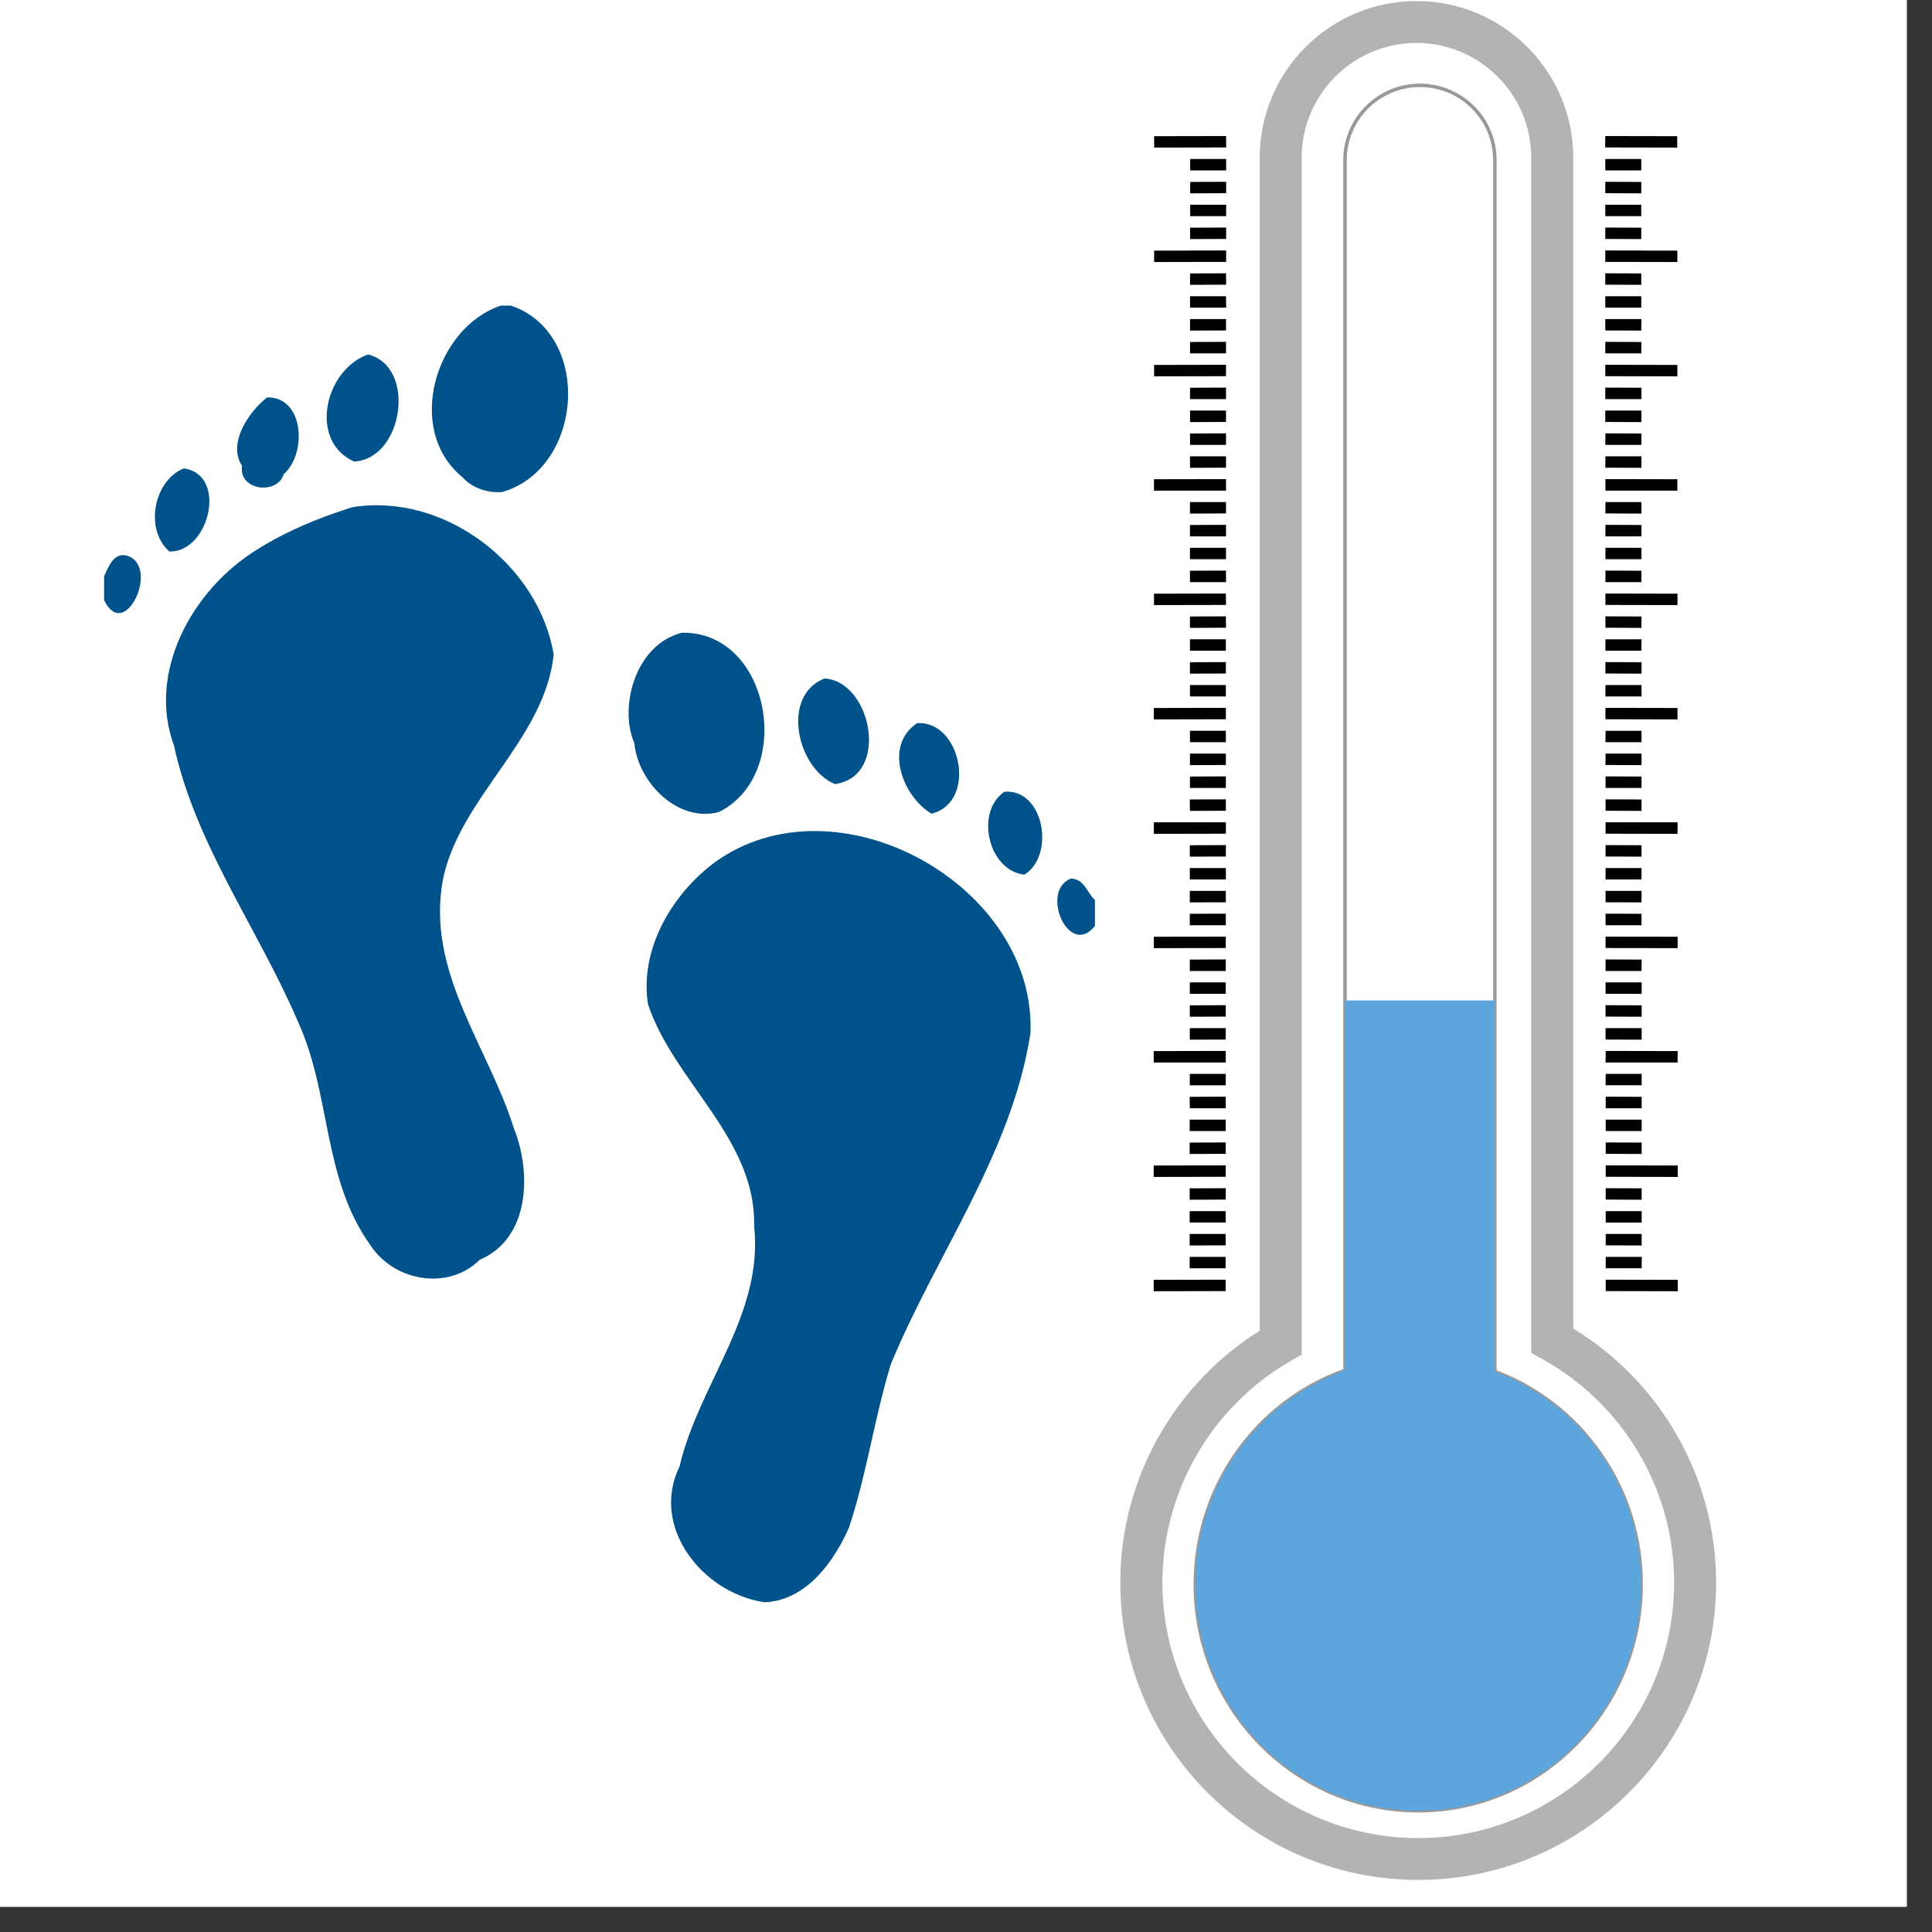<svg xmlns="http://www.w3.org/2000/svg" xmlns:xlink="http://www.w3.org/1999/xlink" width="75" zoomAndPan="magnify" viewBox="0 0 56.25 56.25" height="75" preserveAspectRatio="xMidYMid meet" version="1.0"><rect x="0" y="0" width="56.25" height="56.25" fill="#333333" stroke="none"/><defs><clipPath id="27ddfe7a39"><path d="M 0 0 L 55.512 0 L 55.512 55.512 L 0 55.512 Z M 0 0 " clip-rule="nonzero"/></clipPath><clipPath id="ca3557426d"><path d="M 12 8.898 L 17 8.898 L 17 15 L 12 15 Z M 12 8.898 " clip-rule="nonzero"/></clipPath><clipPath id="5d73dbca74"><path d="M 3.023 16 L 5 16 L 5 18 L 3.023 18 Z M 3.023 16 " clip-rule="nonzero"/></clipPath><clipPath id="eee19ed467"><path d="M 18 24 L 31 24 L 31 46.645 L 18 46.645 Z M 18 24 " clip-rule="nonzero"/></clipPath><clipPath id="67f14c5333"><path d="M 30 25 L 31.887 25 L 31.887 28 L 30 28 Z M 30 25 " clip-rule="nonzero"/></clipPath><clipPath id="b7d6a8f091"><path d="M 32.562 0.031 L 49.965 0.031 L 49.965 54.734 L 32.562 54.734 Z M 32.562 0.031 " clip-rule="nonzero"/></clipPath></defs><g clip-path="url(#27ddfe7a39)"><path fill="#ffffff" d="M 0 0 L 56.25 0 L 56.25 119.16 L 0 119.16 Z M 0 0 " fill-opacity="1" fill-rule="nonzero"/><path fill="#ffffff" d="M 0 0 L 55.512 0 L 55.512 55.512 L 0 55.512 Z M 0 0 " fill-opacity="1" fill-rule="nonzero"/><path fill="#ffffff" d="M 0 0 L 55.512 0 L 55.512 55.512 L 0 55.512 Z M 0 0 " fill-opacity="1" fill-rule="nonzero"/></g><g clip-path="url(#ca3557426d)"><path fill="#00538a" d="M 14.582 8.898 L 14.875 8.898 C 17.254 9.699 17.004 13.633 14.625 14.324 C 14.219 14.363 13.746 14.215 13.469 13.898 C 11.77 12.512 12.68 9.531 14.582 8.898 Z M 14.582 8.898 " fill-opacity="1" fill-rule="nonzero"/></g><path fill="#00538a" d="M 10.715 10.32 C 12.137 10.672 11.746 13.359 10.312 13.438 C 8.984 12.852 9.441 10.773 10.715 10.32 Z M 10.715 10.32 " fill-opacity="1" fill-rule="nonzero"/><path fill="#00538a" d="M 7.777 11.57 C 8.859 11.551 8.945 13.207 8.258 13.809 C 8.078 14.414 6.941 14.293 7.047 13.562 C 6.625 12.926 7.215 12.012 7.777 11.57 Z M 7.777 11.57 " fill-opacity="1" fill-rule="nonzero"/><path fill="#00538a" d="M 5.348 13.637 C 6.637 13.812 6.102 16.078 4.934 16.059 C 4.207 15.434 4.461 14.004 5.348 13.637 Z M 5.348 13.637 " fill-opacity="1" fill-rule="nonzero"/><path fill="#00538a" d="M 10.262 14.766 C 12.953 14.336 15.691 16.453 16.121 19.062 C 15.855 21.547 13.363 23.23 12.891 25.633 C 12.41 28.305 14.207 30.453 14.961 32.848 C 15.469 34.109 15.449 36.047 13.965 36.68 C 13.062 37.582 11.477 37.316 10.785 36.254 C 9.379 34.297 9.648 31.859 8.668 29.73 C 7.512 27.035 5.691 24.594 5.062 21.695 C 4.285 19.578 5.582 17.18 7.473 16.008 C 8.34 15.461 9.27 15.078 10.262 14.766 Z M 10.262 14.766 " fill-opacity="1" fill-rule="nonzero"/><g clip-path="url(#5d73dbca74)"><path fill="#00538a" d="M 3.031 16.777 C 3.172 16.473 3.336 16.012 3.785 16.211 C 4.613 16.617 3.609 18.688 3.031 17.473 Z M 3.031 16.777 " fill-opacity="1" fill-rule="nonzero"/></g><path fill="#00538a" d="M 19.855 18.422 C 22.434 18.375 23.152 22.531 20.934 23.641 C 19.734 23.965 18.574 22.773 18.469 21.637 C 18.008 20.574 18.508 18.754 19.855 18.422 Z M 19.855 18.422 " fill-opacity="1" fill-rule="nonzero"/><path fill="#00538a" d="M 24.004 19.754 C 25.379 19.832 25.926 22.609 24.309 22.828 C 23.203 22.375 22.727 20.258 24.004 19.754 Z M 24.004 19.754 " fill-opacity="1" fill-rule="nonzero"/><path fill="#00538a" d="M 26.703 21.055 C 27.988 20.973 28.465 23.355 27.121 23.691 C 26.27 23.184 25.719 21.703 26.703 21.055 Z M 26.703 21.055 " fill-opacity="1" fill-rule="nonzero"/><path fill="#00538a" d="M 29.246 23.051 C 30.395 22.961 30.73 24.898 29.828 25.465 C 28.77 25.355 28.379 23.633 29.246 23.051 Z M 29.246 23.051 " fill-opacity="1" fill-rule="nonzero"/><g clip-path="url(#eee19ed467)"><path fill="#00538a" d="M 20.785 25.125 C 24.332 22.523 30.199 25.77 30 30.098 C 29.453 33.582 27.266 36.504 25.938 39.715 C 25.457 41.285 25.238 42.91 24.719 44.473 C 24.289 45.449 23.52 46.535 22.355 46.645 L 22.234 46.645 C 20.461 46.375 18.922 44.465 19.785 42.695 C 20.344 40.301 22.234 38.277 21.957 35.703 C 22.016 33.152 19.629 31.512 18.867 29.242 C 18.617 27.664 19.535 26.07 20.785 25.125 Z M 20.785 25.125 " fill-opacity="1" fill-rule="nonzero"/></g><g clip-path="url(#67f14c5333)"><path fill="#00538a" d="M 31.879 26.957 C 31.125 27.918 30.258 25.934 31.184 25.578 C 31.586 25.602 31.641 25.988 31.879 26.203 Z M 31.879 26.957 " fill-opacity="1" fill-rule="nonzero"/></g><g clip-path="url(#b7d6a8f091)"><path fill="#b3b3b3" d="M 41.242 1.25 C 39.398 1.25 37.898 2.75 37.898 4.59 L 37.898 39.441 L 37.59 39.617 C 35.277 40.945 33.844 43.418 33.844 46.074 C 33.844 50.176 37.184 53.516 41.293 53.516 C 45.398 53.516 48.742 50.176 48.742 46.074 C 48.742 43.371 47.27 40.879 44.898 39.566 L 44.582 39.391 L 44.582 4.59 C 44.582 2.75 43.082 1.25 41.242 1.25 Z M 41.293 54.734 C 36.508 54.734 32.617 50.852 32.617 46.074 C 32.617 44.523 33.035 43 33.824 41.672 C 34.527 40.484 35.508 39.477 36.676 38.742 L 36.676 4.59 C 36.676 2.074 38.723 0.031 41.242 0.031 C 43.758 0.031 45.805 2.074 45.805 4.59 L 45.805 38.68 C 48.379 40.25 49.965 43.051 49.965 46.074 C 49.965 50.852 46.074 54.734 41.293 54.734 " fill-opacity="1" fill-rule="nonzero"/></g><path fill="#999999" d="M 41.34 2.535 C 40.168 2.535 39.211 3.488 39.211 4.66 L 39.211 39.934 L 39.18 39.945 C 36.59 40.859 34.852 43.344 34.852 46.125 C 34.852 49.734 37.742 52.668 41.293 52.668 C 44.84 52.668 47.73 49.734 47.73 46.125 C 47.73 43.391 46.031 40.922 43.504 39.98 L 43.473 39.969 L 43.473 4.66 C 43.473 3.488 42.516 2.535 41.34 2.535 Z M 41.293 52.77 C 37.684 52.77 34.75 49.789 34.75 46.125 C 34.75 43.312 36.5 40.801 39.109 39.863 L 39.109 4.66 C 39.109 3.434 40.113 2.434 41.34 2.434 C 42.574 2.434 43.574 3.434 43.574 4.66 L 43.574 39.898 C 44.805 40.363 45.859 41.188 46.625 42.281 C 47.414 43.406 47.832 44.738 47.832 46.125 C 47.832 49.789 44.898 52.77 41.293 52.77 " fill-opacity="1" fill-rule="nonzero"/><path fill="#5ca6dd" d="M 43.523 39.934 L 43.523 29.129 L 39.16 29.129 L 39.16 39.898 C 36.625 40.793 34.801 43.242 34.801 46.125 C 34.801 49.766 37.707 52.719 41.293 52.719 C 44.875 52.719 47.781 49.766 47.781 46.125 C 47.781 43.281 46.008 40.859 43.523 39.934 " fill-opacity="1" fill-rule="nonzero"/><path fill="#000000" d="M 35.688 33.93 L 35.688 34.262 L 33.59 34.266 L 33.59 33.934 L 35.688 33.93 " fill-opacity="1" fill-rule="nonzero"/><path fill="#000000" d="M 35.688 32.598 L 35.688 32.93 L 34.637 32.93 L 34.637 32.598 L 35.688 32.598 " fill-opacity="1" fill-rule="nonzero"/><path fill="#000000" d="M 35.688 31.266 L 35.688 31.598 L 34.641 31.598 L 34.641 31.266 L 35.688 31.266 " fill-opacity="1" fill-rule="nonzero"/><path fill="#000000" d="M 35.688 31.93 L 35.688 32.266 L 34.641 32.266 L 34.637 31.934 L 35.688 31.93 " fill-opacity="1" fill-rule="nonzero"/><path fill="#000000" d="M 35.688 33.262 L 35.688 33.594 L 34.637 33.598 L 34.637 33.266 L 35.688 33.262 " fill-opacity="1" fill-rule="nonzero"/><path fill="#000000" d="M 35.688 30.598 L 35.688 30.934 L 33.59 30.934 L 33.59 30.602 L 35.688 30.598 " fill-opacity="1" fill-rule="nonzero"/><path fill="#000000" d="M 35.688 29.266 L 35.688 29.598 L 34.641 29.602 L 34.641 29.27 L 35.688 29.266 " fill-opacity="1" fill-rule="nonzero"/><path fill="#000000" d="M 35.688 27.934 L 35.688 28.27 L 34.641 28.27 L 34.641 27.938 L 35.688 27.934 " fill-opacity="1" fill-rule="nonzero"/><path fill="#000000" d="M 35.688 28.602 L 35.688 28.934 L 34.641 28.934 L 34.641 28.602 L 35.688 28.602 " fill-opacity="1" fill-rule="nonzero"/><path fill="#000000" d="M 35.688 29.934 L 35.688 30.266 L 34.641 30.27 L 34.641 29.934 L 35.688 29.934 " fill-opacity="1" fill-rule="nonzero"/><path fill="#000000" d="M 35.684 37.258 L 35.684 37.59 L 33.59 37.594 L 33.59 37.262 L 35.684 37.258 " fill-opacity="1" fill-rule="nonzero"/><path fill="#000000" d="M 35.684 35.926 L 35.688 36.258 L 34.637 36.262 L 34.637 35.926 L 35.684 35.926 " fill-opacity="1" fill-rule="nonzero"/><path fill="#000000" d="M 35.688 34.594 L 35.688 34.926 L 34.637 34.93 L 34.637 34.598 L 35.688 34.594 " fill-opacity="1" fill-rule="nonzero"/><path fill="#000000" d="M 35.684 35.262 L 35.688 35.594 L 34.637 35.594 L 34.637 35.262 L 35.684 35.262 " fill-opacity="1" fill-rule="nonzero"/><path fill="#000000" d="M 35.684 36.594 L 35.684 36.926 L 34.637 36.926 L 34.637 36.594 L 35.684 36.594 " fill-opacity="1" fill-rule="nonzero"/><path fill="#000000" d="M 35.699 3.961 L 35.699 4.293 L 33.605 4.297 L 33.602 3.965 L 35.699 3.961 " fill-opacity="1" fill-rule="nonzero"/><path fill="#000000" d="M 35.699 7.293 L 35.699 7.625 L 33.602 7.629 L 33.602 7.297 L 35.699 7.293 " fill-opacity="1" fill-rule="nonzero"/><path fill="#000000" d="M 35.699 5.961 L 35.699 6.293 L 34.652 6.293 L 34.652 5.961 L 35.699 5.961 " fill-opacity="1" fill-rule="nonzero"/><path fill="#000000" d="M 35.699 4.629 L 35.699 4.961 L 34.652 4.961 L 34.652 4.629 L 35.699 4.629 " fill-opacity="1" fill-rule="nonzero"/><path fill="#000000" d="M 35.699 5.293 L 35.699 5.625 L 34.652 5.629 L 34.652 5.297 L 35.699 5.293 " fill-opacity="1" fill-rule="nonzero"/><path fill="#000000" d="M 35.699 6.625 L 35.699 6.957 L 34.652 6.961 L 34.648 6.629 L 35.699 6.625 " fill-opacity="1" fill-rule="nonzero"/><path fill="#000000" d="M 35.691 23.941 L 35.691 24.273 L 33.594 24.277 L 33.594 23.941 L 35.691 23.941 " fill-opacity="1" fill-rule="nonzero"/><path fill="#000000" d="M 35.691 22.605 L 35.691 22.941 L 34.645 22.941 L 34.645 22.609 L 35.691 22.605 " fill-opacity="1" fill-rule="nonzero"/><path fill="#000000" d="M 35.691 21.277 L 35.691 21.609 L 34.645 21.609 L 34.645 21.277 L 35.691 21.277 " fill-opacity="1" fill-rule="nonzero"/><path fill="#000000" d="M 35.691 21.941 L 35.691 22.273 L 34.645 22.277 L 34.645 21.941 L 35.691 21.941 " fill-opacity="1" fill-rule="nonzero"/><path fill="#000000" d="M 35.691 23.273 L 35.691 23.605 L 34.645 23.609 L 34.641 23.277 L 35.691 23.273 " fill-opacity="1" fill-rule="nonzero"/><path fill="#000000" d="M 35.691 20.609 L 35.691 20.941 L 33.594 20.945 L 33.594 20.613 L 35.691 20.609 " fill-opacity="1" fill-rule="nonzero"/><path fill="#000000" d="M 35.691 19.277 L 35.691 19.609 L 34.645 19.613 L 34.645 19.281 L 35.691 19.277 " fill-opacity="1" fill-rule="nonzero"/><path fill="#000000" d="M 35.691 17.945 L 35.695 18.277 L 34.645 18.281 L 34.645 17.949 L 35.691 17.945 " fill-opacity="1" fill-rule="nonzero"/><path fill="#000000" d="M 35.691 18.613 L 35.691 18.945 L 34.645 18.945 L 34.645 18.613 L 35.691 18.613 " fill-opacity="1" fill-rule="nonzero"/><path fill="#000000" d="M 35.691 19.945 L 35.691 20.277 L 34.645 20.277 L 34.645 19.945 L 35.691 19.945 " fill-opacity="1" fill-rule="nonzero"/><path fill="#000000" d="M 35.688 27.27 L 35.688 27.602 L 33.594 27.605 L 33.594 27.273 L 35.688 27.27 " fill-opacity="1" fill-rule="nonzero"/><path fill="#000000" d="M 35.688 25.938 L 35.691 26.27 L 34.641 26.273 L 34.641 25.938 L 35.688 25.938 " fill-opacity="1" fill-rule="nonzero"/><path fill="#000000" d="M 35.691 24.605 L 35.691 24.938 L 34.641 24.941 L 34.641 24.609 L 35.691 24.605 " fill-opacity="1" fill-rule="nonzero"/><path fill="#000000" d="M 35.691 25.273 L 35.691 25.605 L 34.641 25.605 L 34.641 25.273 L 35.691 25.273 " fill-opacity="1" fill-rule="nonzero"/><path fill="#000000" d="M 35.688 26.602 L 35.691 26.938 L 34.641 26.938 L 34.641 26.605 L 35.688 26.602 " fill-opacity="1" fill-rule="nonzero"/><path fill="#000000" d="M 35.695 13.949 L 35.695 14.285 L 33.598 14.285 L 33.598 13.953 L 35.695 13.949 " fill-opacity="1" fill-rule="nonzero"/><path fill="#000000" d="M 35.695 12.617 L 35.695 12.953 L 34.648 12.953 L 34.648 12.621 L 35.695 12.617 " fill-opacity="1" fill-rule="nonzero"/><path fill="#000000" d="M 35.695 11.285 L 35.695 11.621 L 34.648 11.621 L 34.648 11.289 L 35.695 11.285 " fill-opacity="1" fill-rule="nonzero"/><path fill="#000000" d="M 35.695 11.953 L 35.695 12.285 L 34.648 12.289 L 34.648 11.953 L 35.695 11.953 " fill-opacity="1" fill-rule="nonzero"/><path fill="#000000" d="M 35.695 13.285 L 35.695 13.617 L 34.648 13.621 L 34.645 13.285 L 35.695 13.285 " fill-opacity="1" fill-rule="nonzero"/><path fill="#000000" d="M 35.695 10.621 L 35.695 10.953 L 33.602 10.957 L 33.602 10.625 L 35.695 10.621 " fill-opacity="1" fill-rule="nonzero"/><path fill="#000000" d="M 35.695 9.289 L 35.695 9.621 L 34.648 9.625 L 34.648 9.289 L 35.695 9.289 " fill-opacity="1" fill-rule="nonzero"/><path fill="#000000" d="M 35.695 7.957 L 35.699 8.289 L 34.648 8.293 L 34.648 7.961 L 35.695 7.957 " fill-opacity="1" fill-rule="nonzero"/><path fill="#000000" d="M 35.695 8.625 L 35.699 8.957 L 34.648 8.957 L 34.648 8.625 L 35.695 8.625 " fill-opacity="1" fill-rule="nonzero"/><path fill="#000000" d="M 35.695 9.953 L 35.695 10.289 L 34.648 10.289 L 34.648 9.957 L 35.695 9.953 " fill-opacity="1" fill-rule="nonzero"/><path fill="#000000" d="M 35.691 17.281 L 35.695 17.613 L 33.598 17.617 L 33.598 17.285 L 35.691 17.281 " fill-opacity="1" fill-rule="nonzero"/><path fill="#000000" d="M 35.695 15.949 L 35.695 16.281 L 34.645 16.281 L 34.645 15.949 L 35.695 15.949 " fill-opacity="1" fill-rule="nonzero"/><path fill="#000000" d="M 35.695 14.617 L 35.695 14.949 L 34.645 14.953 L 34.645 14.617 L 35.695 14.617 " fill-opacity="1" fill-rule="nonzero"/><path fill="#000000" d="M 35.695 15.281 L 35.695 15.617 L 34.645 15.617 L 34.645 15.285 L 35.695 15.281 " fill-opacity="1" fill-rule="nonzero"/><path fill="#000000" d="M 35.695 16.613 L 35.695 16.949 L 34.645 16.949 L 34.645 16.617 L 35.695 16.613 " fill-opacity="1" fill-rule="nonzero"/><path fill="#000000" d="M 46.75 33.93 L 46.75 34.262 L 48.848 34.266 L 48.848 33.934 L 46.75 33.93 " fill-opacity="1" fill-rule="nonzero"/><path fill="#000000" d="M 46.75 32.598 L 46.75 32.93 L 47.797 32.93 L 47.797 32.598 L 46.75 32.598 " fill-opacity="1" fill-rule="nonzero"/><path fill="#000000" d="M 46.75 31.266 L 46.746 31.598 L 47.797 31.598 L 47.797 31.266 L 46.75 31.266 " fill-opacity="1" fill-rule="nonzero"/><path fill="#000000" d="M 46.75 31.93 L 46.75 32.266 L 47.797 32.266 L 47.797 31.934 L 46.75 31.93 " fill-opacity="1" fill-rule="nonzero"/><path fill="#000000" d="M 46.75 33.262 L 46.75 33.594 L 47.797 33.598 L 47.797 33.266 L 46.75 33.262 " fill-opacity="1" fill-rule="nonzero"/><path fill="#000000" d="M 46.75 30.598 L 46.746 30.934 L 48.844 30.934 L 48.844 30.602 L 46.75 30.598 " fill-opacity="1" fill-rule="nonzero"/><path fill="#000000" d="M 46.746 29.266 L 46.746 29.598 L 47.797 29.602 L 47.797 29.27 L 46.746 29.266 " fill-opacity="1" fill-rule="nonzero"/><path fill="#000000" d="M 46.746 27.934 L 46.746 28.27 L 47.793 28.27 L 47.797 27.938 L 46.746 27.934 " fill-opacity="1" fill-rule="nonzero"/><path fill="#000000" d="M 46.746 28.602 L 46.746 28.934 L 47.797 28.934 L 47.797 28.602 L 46.746 28.602 " fill-opacity="1" fill-rule="nonzero"/><path fill="#000000" d="M 46.746 29.934 L 46.746 30.266 L 47.797 30.27 L 47.797 29.934 L 46.746 29.934 " fill-opacity="1" fill-rule="nonzero"/><path fill="#000000" d="M 46.75 37.258 L 46.75 37.59 L 48.848 37.594 L 48.848 37.262 L 46.75 37.258 " fill-opacity="1" fill-rule="nonzero"/><path fill="#000000" d="M 46.75 35.926 L 46.75 36.258 L 47.797 36.262 L 47.797 35.926 L 46.75 35.926 " fill-opacity="1" fill-rule="nonzero"/><path fill="#000000" d="M 46.75 34.594 L 46.75 34.926 L 47.797 34.93 L 47.797 34.598 L 46.75 34.594 " fill-opacity="1" fill-rule="nonzero"/><path fill="#000000" d="M 46.75 35.262 L 46.75 35.594 L 47.797 35.594 L 47.797 35.262 L 46.75 35.262 " fill-opacity="1" fill-rule="nonzero"/><path fill="#000000" d="M 46.75 36.594 L 46.75 36.926 L 47.797 36.926 L 47.801 36.594 L 46.75 36.594 " fill-opacity="1" fill-rule="nonzero"/><path fill="#000000" d="M 46.738 3.961 L 46.734 4.293 L 48.832 4.297 L 48.832 3.965 L 46.738 3.961 " fill-opacity="1" fill-rule="nonzero"/><path fill="#000000" d="M 46.738 7.293 L 46.738 7.625 L 48.836 7.629 L 48.836 7.297 L 46.738 7.293 " fill-opacity="1" fill-rule="nonzero"/><path fill="#000000" d="M 46.738 5.961 L 46.738 6.293 L 47.785 6.293 L 47.785 5.961 L 46.738 5.961 " fill-opacity="1" fill-rule="nonzero"/><path fill="#000000" d="M 46.738 4.629 L 46.738 4.961 L 47.785 4.961 L 47.785 4.629 L 46.738 4.629 " fill-opacity="1" fill-rule="nonzero"/><path fill="#000000" d="M 46.738 5.293 L 46.738 5.625 L 47.785 5.629 L 47.785 5.297 L 46.738 5.293 " fill-opacity="1" fill-rule="nonzero"/><path fill="#000000" d="M 46.738 6.625 L 46.738 6.957 L 47.785 6.961 L 47.785 6.629 L 46.738 6.625 " fill-opacity="1" fill-rule="nonzero"/><path fill="#000000" d="M 46.746 23.941 L 46.746 24.273 L 48.84 24.277 L 48.844 23.941 L 46.746 23.941 " fill-opacity="1" fill-rule="nonzero"/><path fill="#000000" d="M 46.746 22.605 L 46.746 22.941 L 47.793 22.941 L 47.793 22.609 L 46.746 22.605 " fill-opacity="1" fill-rule="nonzero"/><path fill="#000000" d="M 46.746 21.277 L 46.742 21.609 L 47.793 21.609 L 47.793 21.277 L 46.746 21.277 " fill-opacity="1" fill-rule="nonzero"/><path fill="#000000" d="M 46.746 21.941 L 46.742 22.273 L 47.793 22.277 L 47.793 21.941 L 46.746 21.941 " fill-opacity="1" fill-rule="nonzero"/><path fill="#000000" d="M 46.746 23.273 L 46.746 23.605 L 47.793 23.609 L 47.793 23.277 L 46.746 23.273 " fill-opacity="1" fill-rule="nonzero"/><path fill="#000000" d="M 46.742 20.609 L 46.742 20.941 L 48.84 20.945 L 48.84 20.613 L 46.742 20.609 " fill-opacity="1" fill-rule="nonzero"/><path fill="#000000" d="M 46.742 19.277 L 46.742 19.609 L 47.793 19.613 L 47.793 19.281 L 46.742 19.277 " fill-opacity="1" fill-rule="nonzero"/><path fill="#000000" d="M 46.742 17.945 L 46.742 18.277 L 47.789 18.281 L 47.793 17.949 L 46.742 17.945 " fill-opacity="1" fill-rule="nonzero"/><path fill="#000000" d="M 46.742 18.613 L 46.742 18.945 L 47.789 18.945 L 47.793 18.613 L 46.742 18.613 " fill-opacity="1" fill-rule="nonzero"/><path fill="#000000" d="M 46.742 19.945 L 46.742 20.277 L 47.793 20.277 L 47.793 19.945 L 46.742 19.945 " fill-opacity="1" fill-rule="nonzero"/><path fill="#000000" d="M 46.746 27.27 L 46.746 27.602 L 48.844 27.605 L 48.844 27.273 L 46.746 27.27 " fill-opacity="1" fill-rule="nonzero"/><path fill="#000000" d="M 46.746 25.938 L 46.746 26.27 L 47.793 26.273 L 47.793 25.938 L 46.746 25.938 " fill-opacity="1" fill-rule="nonzero"/><path fill="#000000" d="M 46.746 24.605 L 46.746 24.938 L 47.793 24.941 L 47.793 24.609 L 46.746 24.605 " fill-opacity="1" fill-rule="nonzero"/><path fill="#000000" d="M 46.746 25.273 L 46.746 25.605 L 47.793 25.605 L 47.793 25.273 L 46.746 25.273 " fill-opacity="1" fill-rule="nonzero"/><path fill="#000000" d="M 46.746 26.602 L 46.746 26.938 L 47.793 26.938 L 47.793 26.605 L 46.746 26.602 " fill-opacity="1" fill-rule="nonzero"/><path fill="#000000" d="M 46.742 13.949 L 46.742 14.285 L 48.836 14.285 L 48.836 13.953 L 46.742 13.949 " fill-opacity="1" fill-rule="nonzero"/><path fill="#000000" d="M 46.742 12.617 L 46.738 12.953 L 47.789 12.953 L 47.789 12.621 L 46.742 12.617 " fill-opacity="1" fill-rule="nonzero"/><path fill="#000000" d="M 46.738 11.285 L 46.738 11.621 L 47.789 11.621 L 47.789 11.289 L 46.738 11.285 " fill-opacity="1" fill-rule="nonzero"/><path fill="#000000" d="M 46.738 11.953 L 46.738 12.285 L 47.789 12.289 L 47.789 11.953 L 46.738 11.953 " fill-opacity="1" fill-rule="nonzero"/><path fill="#000000" d="M 46.742 13.285 L 46.738 13.617 L 47.789 13.621 L 47.789 13.285 L 46.742 13.285 " fill-opacity="1" fill-rule="nonzero"/><path fill="#000000" d="M 46.738 10.621 L 46.738 10.953 L 48.836 10.957 L 48.836 10.625 L 46.738 10.621 " fill-opacity="1" fill-rule="nonzero"/><path fill="#000000" d="M 46.738 9.289 L 46.738 9.621 L 47.785 9.625 L 47.789 9.289 L 46.738 9.289 " fill-opacity="1" fill-rule="nonzero"/><path fill="#000000" d="M 46.738 7.957 L 46.738 8.289 L 47.785 8.293 L 47.785 7.961 L 46.738 7.957 " fill-opacity="1" fill-rule="nonzero"/><path fill="#000000" d="M 46.738 8.625 L 46.738 8.957 L 47.785 8.957 L 47.785 8.625 L 46.738 8.625 " fill-opacity="1" fill-rule="nonzero"/><path fill="#000000" d="M 46.738 9.953 L 46.738 10.289 L 47.785 10.289 L 47.789 9.957 L 46.738 9.953 " fill-opacity="1" fill-rule="nonzero"/><path fill="#000000" d="M 46.742 17.281 L 46.742 17.613 L 48.84 17.617 L 48.84 17.285 L 46.742 17.281 " fill-opacity="1" fill-rule="nonzero"/><path fill="#000000" d="M 46.742 15.949 L 46.742 16.281 L 47.789 16.281 L 47.789 15.949 L 46.742 15.949 " fill-opacity="1" fill-rule="nonzero"/><path fill="#000000" d="M 46.742 14.617 L 46.742 14.949 L 47.789 14.953 L 47.789 14.617 L 46.742 14.617 " fill-opacity="1" fill-rule="nonzero"/><path fill="#000000" d="M 46.742 15.281 L 46.742 15.617 L 47.789 15.617 L 47.789 15.285 L 46.742 15.281 " fill-opacity="1" fill-rule="nonzero"/><path fill="#000000" d="M 46.742 16.613 L 46.742 16.949 L 47.789 16.949 L 47.789 16.617 L 46.742 16.613 " fill-opacity="1" fill-rule="nonzero"/></svg>